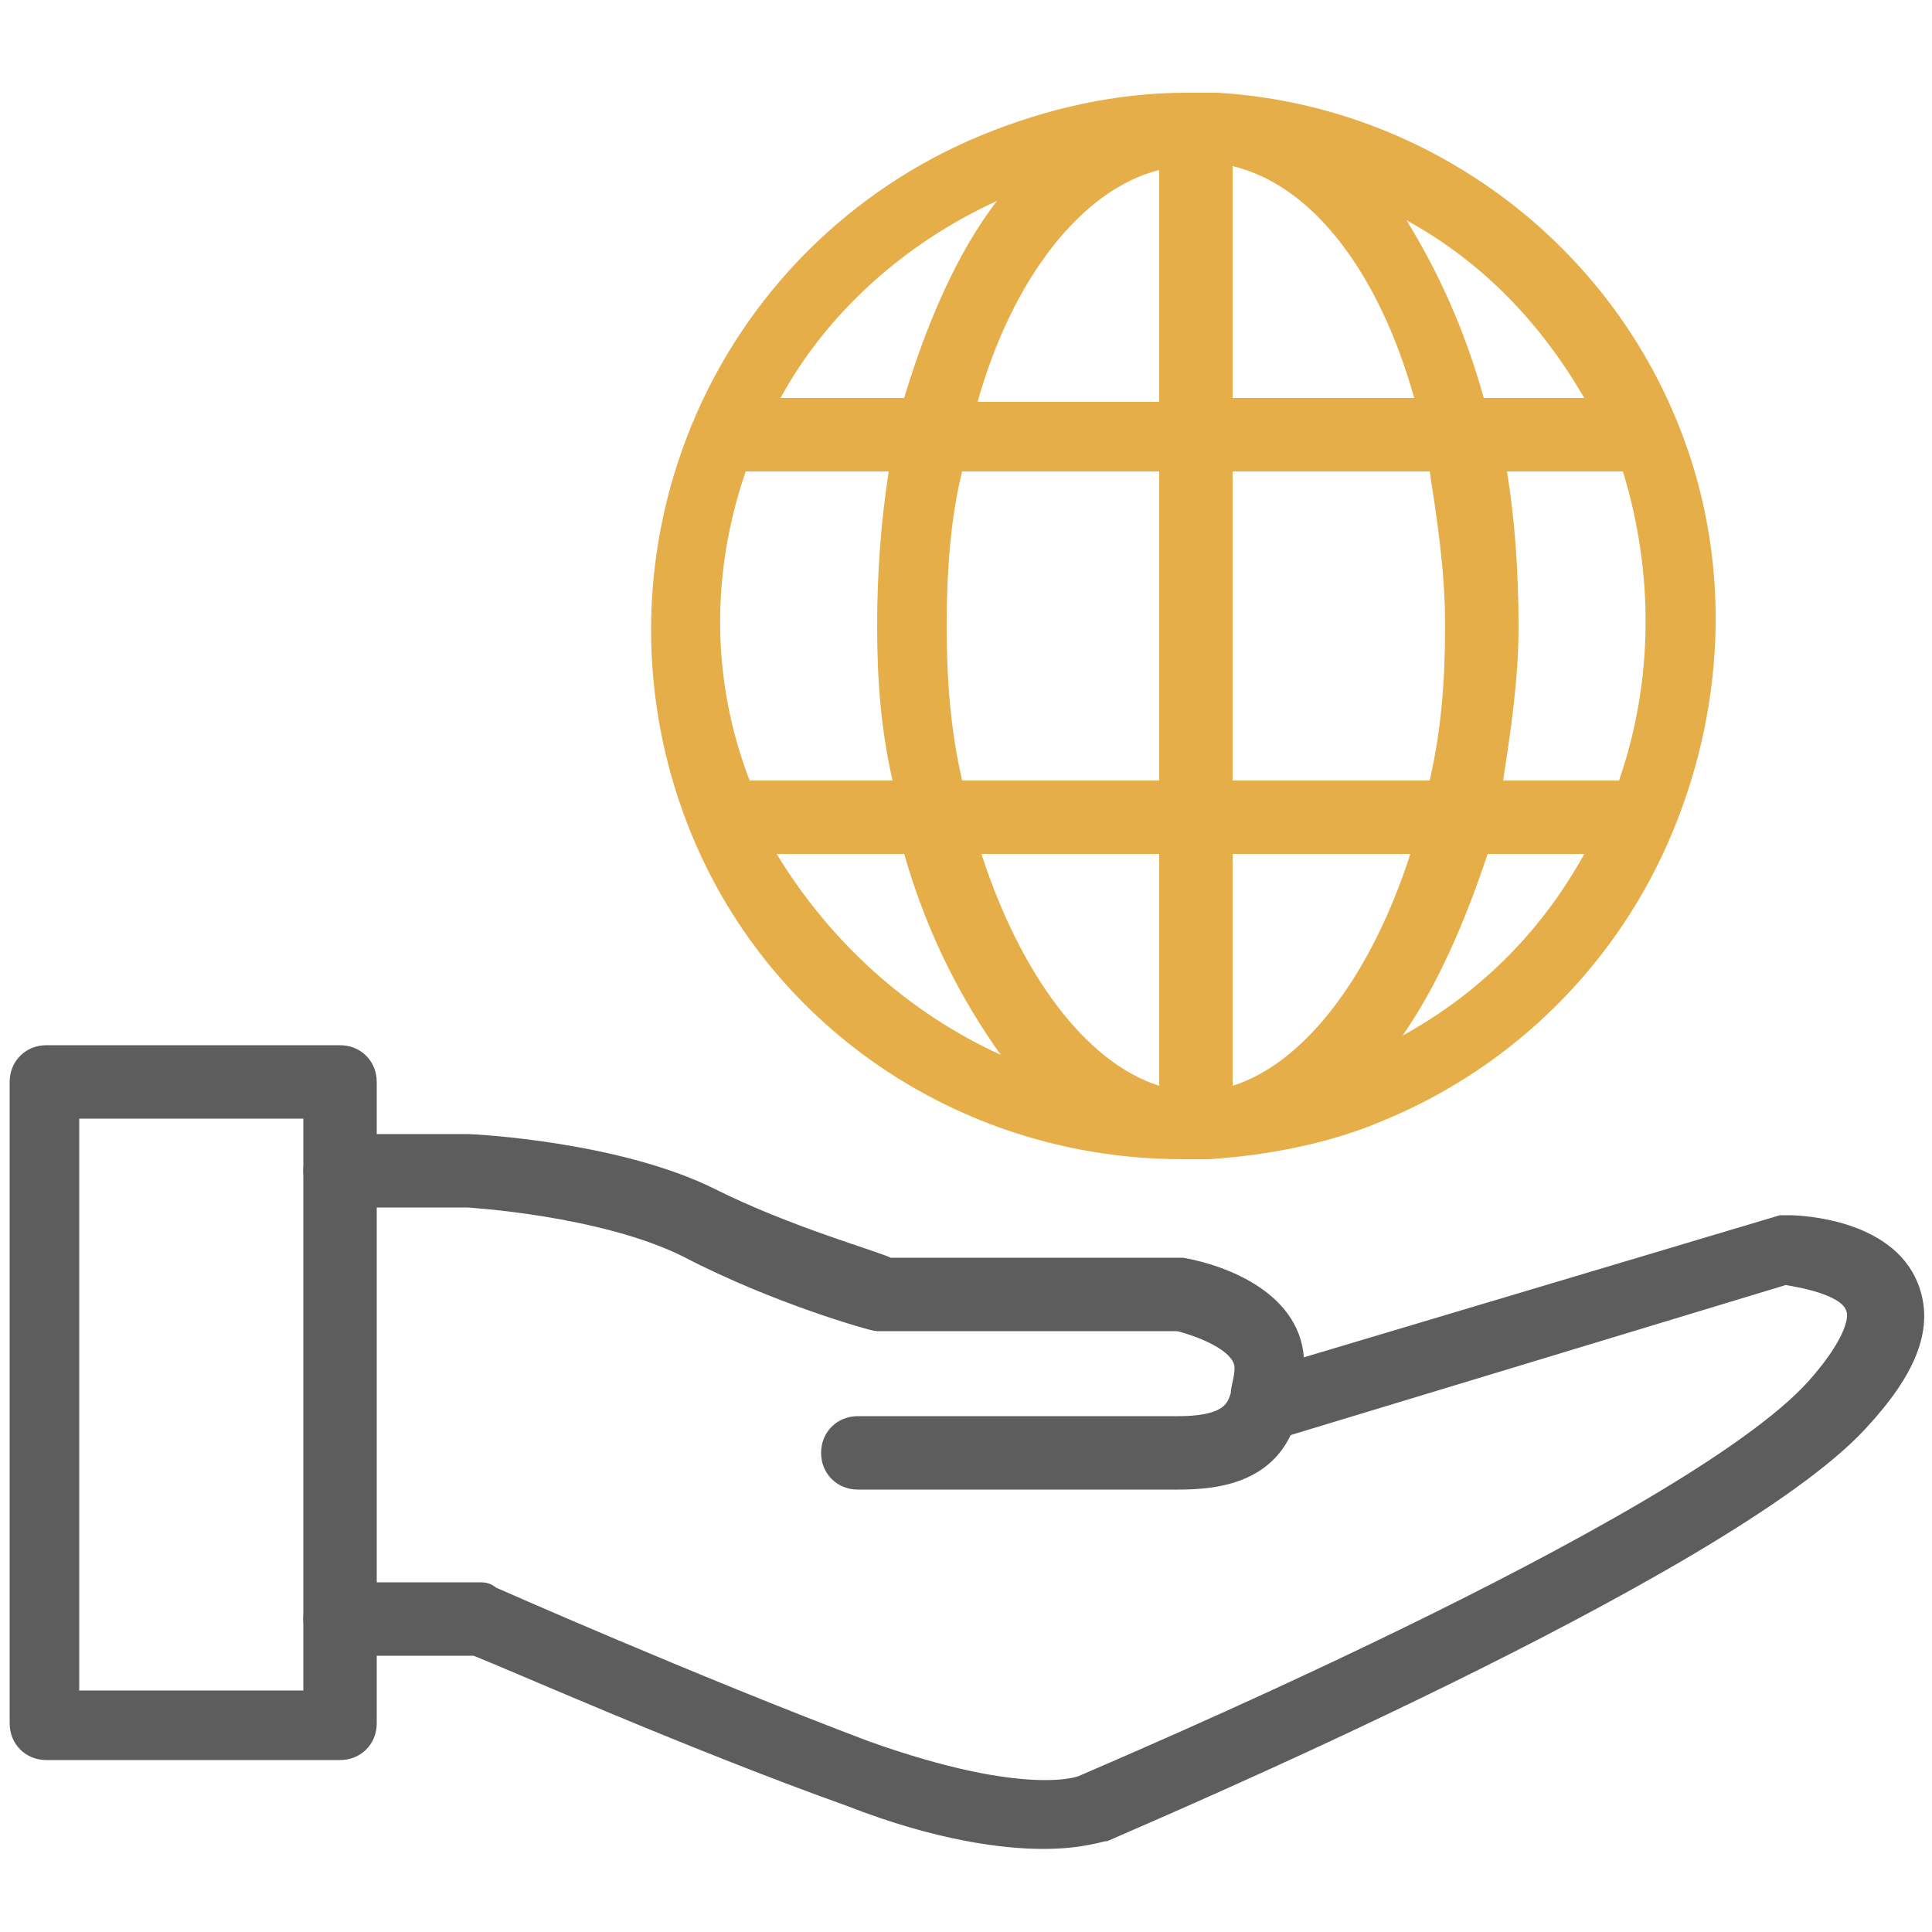 <?xml version="1.0" encoding="utf-8"?>
<!-- Generator: Adobe Illustrator 22.1.0, SVG Export Plug-In . SVG Version: 6.00 Build 0)  -->
<svg version="1.1" id="Layer_1" xmlns="http://www.w3.org/2000/svg" xmlns:xlink="http://www.w3.org/1999/xlink" x="0px" y="0px"
	 viewBox="0 0 50 50" style="enable-background:new 0 0 50 50;" xml:space="preserve">
<style type="text/css">
	.st0{display:none;}
	.st1{display:inline;fill:#5D5D5D;}
	.st2{display:inline;fill:#E6AE48;}
	.st3{display:inline;}
	.st4{fill:#E6AE48;}
	.st5{fill:#5D5D5D;}
	.st6{fill:#5D5D5D;stroke:#5D5D5D;stroke-width:0.5;stroke-miterlimit:10;}
</style>
<g id="rigor" class="st0">
	<path class="st1" d="M45.3,44.1l-6.5-15.7c-0.2-0.4-0.6-0.6-1-0.4c-0.4,0.2-0.6,0.6-0.4,1l5.9,14.2l-5.3-1.5
		c-0.4-0.1-0.7,0.1-0.9,0.4l-2.7,4.9L28,31.7c7.3-1.4,12.8-7.8,12.8-15.5c0-8.7-7.1-15.8-15.8-15.8S9.3,7.6,9.3,16.3
		c0,3.5,1.2,6.8,3.1,9.4L4.7,44.1c-0.1,0.3-0.1,0.6,0.1,0.8c0.2,0.2,0.5,0.3,0.8,0.2l6.3-1.8l3.2,5.8c0.1,0.3,0.4,0.4,0.7,0.4
		c0,0,0,0,0,0c0.3,0,0.6-0.2,0.7-0.5l6.1-14.6c0.2-0.4,0-0.9-0.4-1s-0.9,0-1,0.4l-5.4,13.1L13,42c-0.2-0.3-0.6-0.5-0.9-0.4l-5.3,1.5
		L13.5,27c2.9,3.1,7,5,11.5,5c0.5,0,0.9,0,1.4-0.1L33.5,49c0.1,0.3,0.4,0.5,0.7,0.5c0,0,0,0,0,0c0.3,0,0.5-0.2,0.7-0.4l3.2-5.8
		l6.3,1.8c0.3,0.1,0.6,0,0.8-0.2C45.4,44.7,45.4,44.4,45.3,44.1L45.3,44.1z M10.8,16.3c0-7.8,6.4-14.2,14.2-14.2s14.2,6.4,14.2,14.2
		S32.8,30.4,25,30.4S10.8,24.1,10.8,16.3L10.8,16.3z"/>
	<path class="st2" d="M34,13.3c-0.1-0.3-0.3-0.5-0.6-0.5l-5.3-0.9l-2.5-4.7c-0.1-0.3-0.4-0.4-0.7-0.4c-0.3,0-0.6,0.2-0.7,0.4
		l-2.5,4.7l-5.3,0.9c-0.3,0-0.5,0.3-0.6,0.5c-0.1,0.3,0,0.6,0.2,0.8l3.7,3.8l-0.8,5.3c0,0.3,0.1,0.6,0.3,0.7
		c0.2,0.2,0.5,0.2,0.8,0.1l4.8-2.4l4.8,2.4c0.1,0.1,0.2,0.1,0.3,0.1c0.2,0,0.3-0.1,0.5-0.1c0.2-0.2,0.4-0.5,0.3-0.7l-0.8-5.3
		l3.7-3.8C34.1,13.9,34.1,13.6,34,13.3z M28.7,17.1c-0.2,0.2-0.3,0.4-0.2,0.7l0.6,4.2l-3.8-1.9C25.2,20,25.1,20,25,20
		c-0.1,0-0.2,0-0.3,0.1l-3.8,1.9l0.6-4.2c0-0.2,0-0.5-0.2-0.7l-3-3l4.2-0.7c0.2,0,0.5-0.2,0.6-0.4l2-3.7l2,3.7
		c0.1,0.2,0.3,0.4,0.6,0.4l4.2,0.7L28.7,17.1L28.7,17.1z"/>
	<path class="st1" d="M36.9,17C36.4,17,36,17.3,36,17.7c-0.7,5.5-5.4,9.6-11,9.6c-6.1,0-11.1-5-11.1-11.1S18.9,5.2,25,5.2
		c5.5,0,10.2,4.1,11,9.6c0.1,0.4,0.5,0.7,0.9,0.7c0.4-0.1,0.7-0.4,0.7-0.9c-0.8-6.2-6.2-11-12.5-11c-7,0-12.6,5.7-12.6,12.6
		S18,28.9,25,28.9c6.3,0,11.7-4.7,12.5-11C37.6,17.5,37.3,17.1,36.9,17L36.9,17z"/>
</g>
<g id="compromisso" class="st0">
	<g class="st3">
		<path class="st4" d="M0.6,26c0.1,0.2,0.3,0.4,0.6,0.5l6.3,2.2c0.1,0,0.2,0.1,0.3,0.1c0.4,0,0.8-0.3,0.9-0.7l4.9-14.3l0.3,0.1
			c1.3,0.5,2.7,0.4,3.9-0.2l0.6-0.3c0.7-0.4,1.6-0.4,2.3-0.1L32.1,17c-0.1,0.4-0.4,1-0.8,1.2c-0.5,0.3-1.2,0.3-2.1,0l-5.1-1.8
			c-0.3-0.1-0.6-0.1-0.8,0.1c-0.2,0.1-0.4,0.4-0.5,0.6c0,0-0.7,2.7-3,3.9c-1.4,0.8-3.2,0.8-5.2,0.1c-0.5-0.2-1.1,0.1-1.3,0.6
			c-0.2,0.5,0.1,1.1,0.6,1.3c1.2,0.4,2.3,0.6,3.4,0.6c1.2,0,2.4-0.3,3.4-0.8c2-1.1,3.1-2.9,3.6-4.1l4.2,1.4c1.6,0.5,2.9,0.5,3.9-0.3
			c1.6-1.1,1.7-3.3,1.7-3.5c0-0.4-0.3-0.8-0.7-1l-12.2-4.2c-1.3-0.4-2.7-0.4-3.9,0.2l-0.6,0.3c-0.7,0.4-1.6,0.4-2.4,0.1l-1-0.4
			c-0.1,0-0.1-0.1-0.2-0.1L7.1,9.3C6.5,9.1,6,9.4,5.8,9.9L0.6,25.2C0.5,25.4,0.5,25.7,0.6,26z M7.4,11.5l4.4,1.5L7.1,26.4l-4.4-1.5
			L7.4,11.5z"/>
		<path class="st5" d="M10.9,35c0.5,1,1.5,1.6,2.5,1.6c0,0.4,0.1,0.9,0.3,1.3c0.3,0.7,0.9,1.2,1.7,1.5c0.3,0.1,0.6,0.2,0.9,0.2
			c0.4,0,0.9-0.1,1.3-0.3l0.5-0.3c0,0.3,0.1,0.6,0.3,0.9c0.3,0.7,0.9,1.2,1.7,1.5c0.3,0.1,0.6,0.2,0.9,0.2c0.4,0,0.9-0.1,1.3-0.3
			l11.4-5.6c2.5-1.2,4.9-2.8,7-4.8l2.5-2.3l5.8-2.8c0.5-0.2,0.7-0.8,0.5-1.3L42.3,9.9c-0.1-0.2-0.3-0.4-0.6-0.5
			c-0.3-0.1-0.5-0.1-0.8,0.1l-5.9,2.9c-0.5,0.2-0.7,0.8-0.5,1.3l6.8,13.9l-2.1,1.9c-1.9,1.8-4.1,3.3-6.5,4.4l-11.4,5.6
			c-0.2,0.1-0.5,0.1-0.7,0c-0.2-0.1-0.4-0.3-0.5-0.5c-0.1-0.2-0.1-0.5,0-0.7c0.1-0.2,0.3-0.4,0.5-0.5l6.4-3.1
			c0.5-0.2,0.7-0.8,0.5-1.3c-0.2-0.5-0.8-0.7-1.3-0.5L19.7,36l0,0l-3,1.5c-0.2,0.1-0.5,0.1-0.7,0c-0.2-0.1-0.4-0.3-0.5-0.5
			c-0.1-0.2-0.1-0.5,0-0.7c0.1-0.2,0.3-0.4,0.5-0.5l9.1-4.5c0.5-0.2,0.7-0.8,0.5-1.3c-0.2-0.5-0.8-0.7-1.3-0.5l-10.3,5
			c-0.5,0.2-1,0-1.2-0.4c-0.1-0.2-0.1-0.5,0-0.7c0.1-0.2,0.3-0.4,0.5-0.5l4-2l0,0l5.3-2.6c0.5-0.2,0.7-0.8,0.5-1.3
			c-0.2-0.5-0.8-0.7-1.3-0.5l-8.2,4c-0.5,0.2-1,0-1.2-0.4c-0.2-0.5,0-1,0.4-1.2l4.3-2.1c0.5-0.2,0.7-0.8,0.5-1.3s-0.8-0.7-1.3-0.5
			l-4.3,2.1c-1.4,0.7-2,2.5-1.3,3.9c0.2,0.4,0.5,0.7,0.8,1C10.6,32.9,10.4,34,10.9,35z M36.8,13.7l4.2-2l6.2,12.8l-4.2,2L36.8,13.7z
			"/>
	</g>
</g>
<g id="etica">
	<g>
		<g>
			<path class="st6" d="M8.8,45.3H1.2c-0.4,0-0.7-0.3-0.7-0.7V28c0-0.4,0.3-0.7,0.7-0.7h7.6c0.4,0,0.7,0.3,0.7,0.7v16.6
				C9.5,45,9.2,45.3,8.8,45.3z M1.8,44h6.3V28.7H1.8V44z"/>
		</g>
		<g>
			<path class="st6" d="M30.5,38.3h-8.3c-0.4,0-0.7-0.3-0.7-0.7c0-0.4,0.3-0.7,0.7-0.7h8.3c1.4,0,1.5-0.5,1.6-0.8
				c0-0.2,0.1-0.4,0.1-0.7c0-0.7-1.3-1.1-1.7-1.2h-7.6c-0.1,0-0.1,0-0.2,0c-0.1,0-2.6-0.7-4.9-1.9c-2.2-1.1-5.7-1.3-5.7-1.3H8.8
				c-0.4,0-0.7-0.3-0.7-0.7c0-0.4,0.3-0.7,0.7-0.7h3.3c0.2,0,3.9,0.2,6.3,1.4c2,1,4.2,1.6,4.6,1.8h7.5c0,0,0.1,0,0.1,0
				c1.1,0.2,2.9,0.9,2.9,2.5c0,0.4,0,0.7-0.1,1C33.1,38.1,31.6,38.3,30.5,38.3z"/>
		</g>
		<g>
			<path class="st6" d="M27,47.6c-1,0-2.7-0.2-5-1.1c-4.2-1.5-8.9-3.6-9.7-3.9H8.8c-0.4,0-0.7-0.3-0.7-0.7s0.3-0.7,0.7-0.7h3.6
				c0.1,0,0.2,0,0.3,0.1c0,0,5.2,2.3,9.7,4c4.2,1.5,5.6,0.9,5.6,0.9c0.2-0.1,15.7-6.6,19-10.3c0.8-0.9,1.2-1.7,1-2.1
				c-0.2-0.5-1.2-0.7-1.8-0.8L33,37c-0.4,0.1-0.7-0.1-0.8-0.5c-0.1-0.4,0.1-0.7,0.5-0.8l13.4-4c0.1,0,0.1,0,0.2,0
				c0.3,0,2.5,0.1,3.1,1.6c0.4,1,0,2.1-1.3,3.5C44.6,40.6,29.5,47,28.6,47.4C28.5,47.4,28,47.6,27,47.6z"/>
		</g>
	</g>
	<g>
		<g>
			<path class="st4" d="M43.4,10.9c-2-4.9-6.7-8.2-11.9-8.5c-0.1,0-0.2,0-0.3,0c0,0,0,0,0,0c-0.1,0-0.1,0-0.2,0c0,0,0,0,0,0
				c-0.1,0-0.2,0-0.3,0c-1.8,0-3.6,0.4-5.3,1.1c-3.4,1.4-6.1,4.1-7.5,7.5c-1.4,3.4-1.4,7.2,0,10.6C20,26.7,25,30,30.6,30
				c0.1,0,0.1,0,0.2,0c0,0,0.1,0,0.1,0c0,0,0,0,0,0c0.1,0,0.2,0,0.2,0c0,0,0.1,0,0.1,0c0,0,0,0,0.1,0c1.5-0.1,3.1-0.4,4.5-1
				c3.4-1.4,6.1-4.1,7.5-7.5S44.8,14.3,43.4,10.9C43.4,10.9,43.4,10.9,43.4,10.9C43.4,10.9,43.4,10.9,43.4,10.9z M25.8,5.2
				c-1,1.3-1.8,3.1-2.4,5.1h-3.2C21.4,8.1,23.4,6.3,25.8,5.2z M19.3,12.2H23c-0.2,1.3-0.3,2.6-0.3,4c0,1.4,0.1,2.7,0.4,4h-3.7
				C18.4,17.6,18.4,14.8,19.3,12.2z M20.1,22.1h3.3c0.6,2.1,1.5,3.8,2.5,5.2C23.5,26.2,21.5,24.4,20.1,22.1z M30,28.1
				c-1.9-0.6-3.6-2.9-4.6-6H30V28.1L30,28.1z M30,20.2h-5.1c-0.3-1.3-0.4-2.6-0.4-4c0-1.4,0.1-2.8,0.4-4H30V20.2z M30,10.4h-4.7
				c0.9-3.2,2.7-5.5,4.7-6V10.4z M41,10.3h-2.6c-0.5-1.8-1.2-3.3-2-4.6C38.4,6.8,39.9,8.4,41,10.3z M31.9,4.3c2.1,0.5,3.8,2.8,4.7,6
				h-4.7V4.3z M31.9,12.2H37c0.2,1.3,0.4,2.6,0.4,4c0,1.4-0.1,2.7-0.4,4h-5.1V12.2z M31.9,28.1v-6h4.6
				C35.5,25.2,33.8,27.5,31.9,28.1z M36.3,26.8c0.9-1.3,1.6-2.9,2.2-4.7H41C39.9,24.1,38.3,25.7,36.3,26.8z M41.9,20.2h-3
				c0.2-1.3,0.4-2.6,0.4-4c0-1.4-0.1-2.8-0.3-4h3C42.8,14.8,42.8,17.6,41.9,20.2z"/>
		</g>
	</g>
</g>
</svg>
